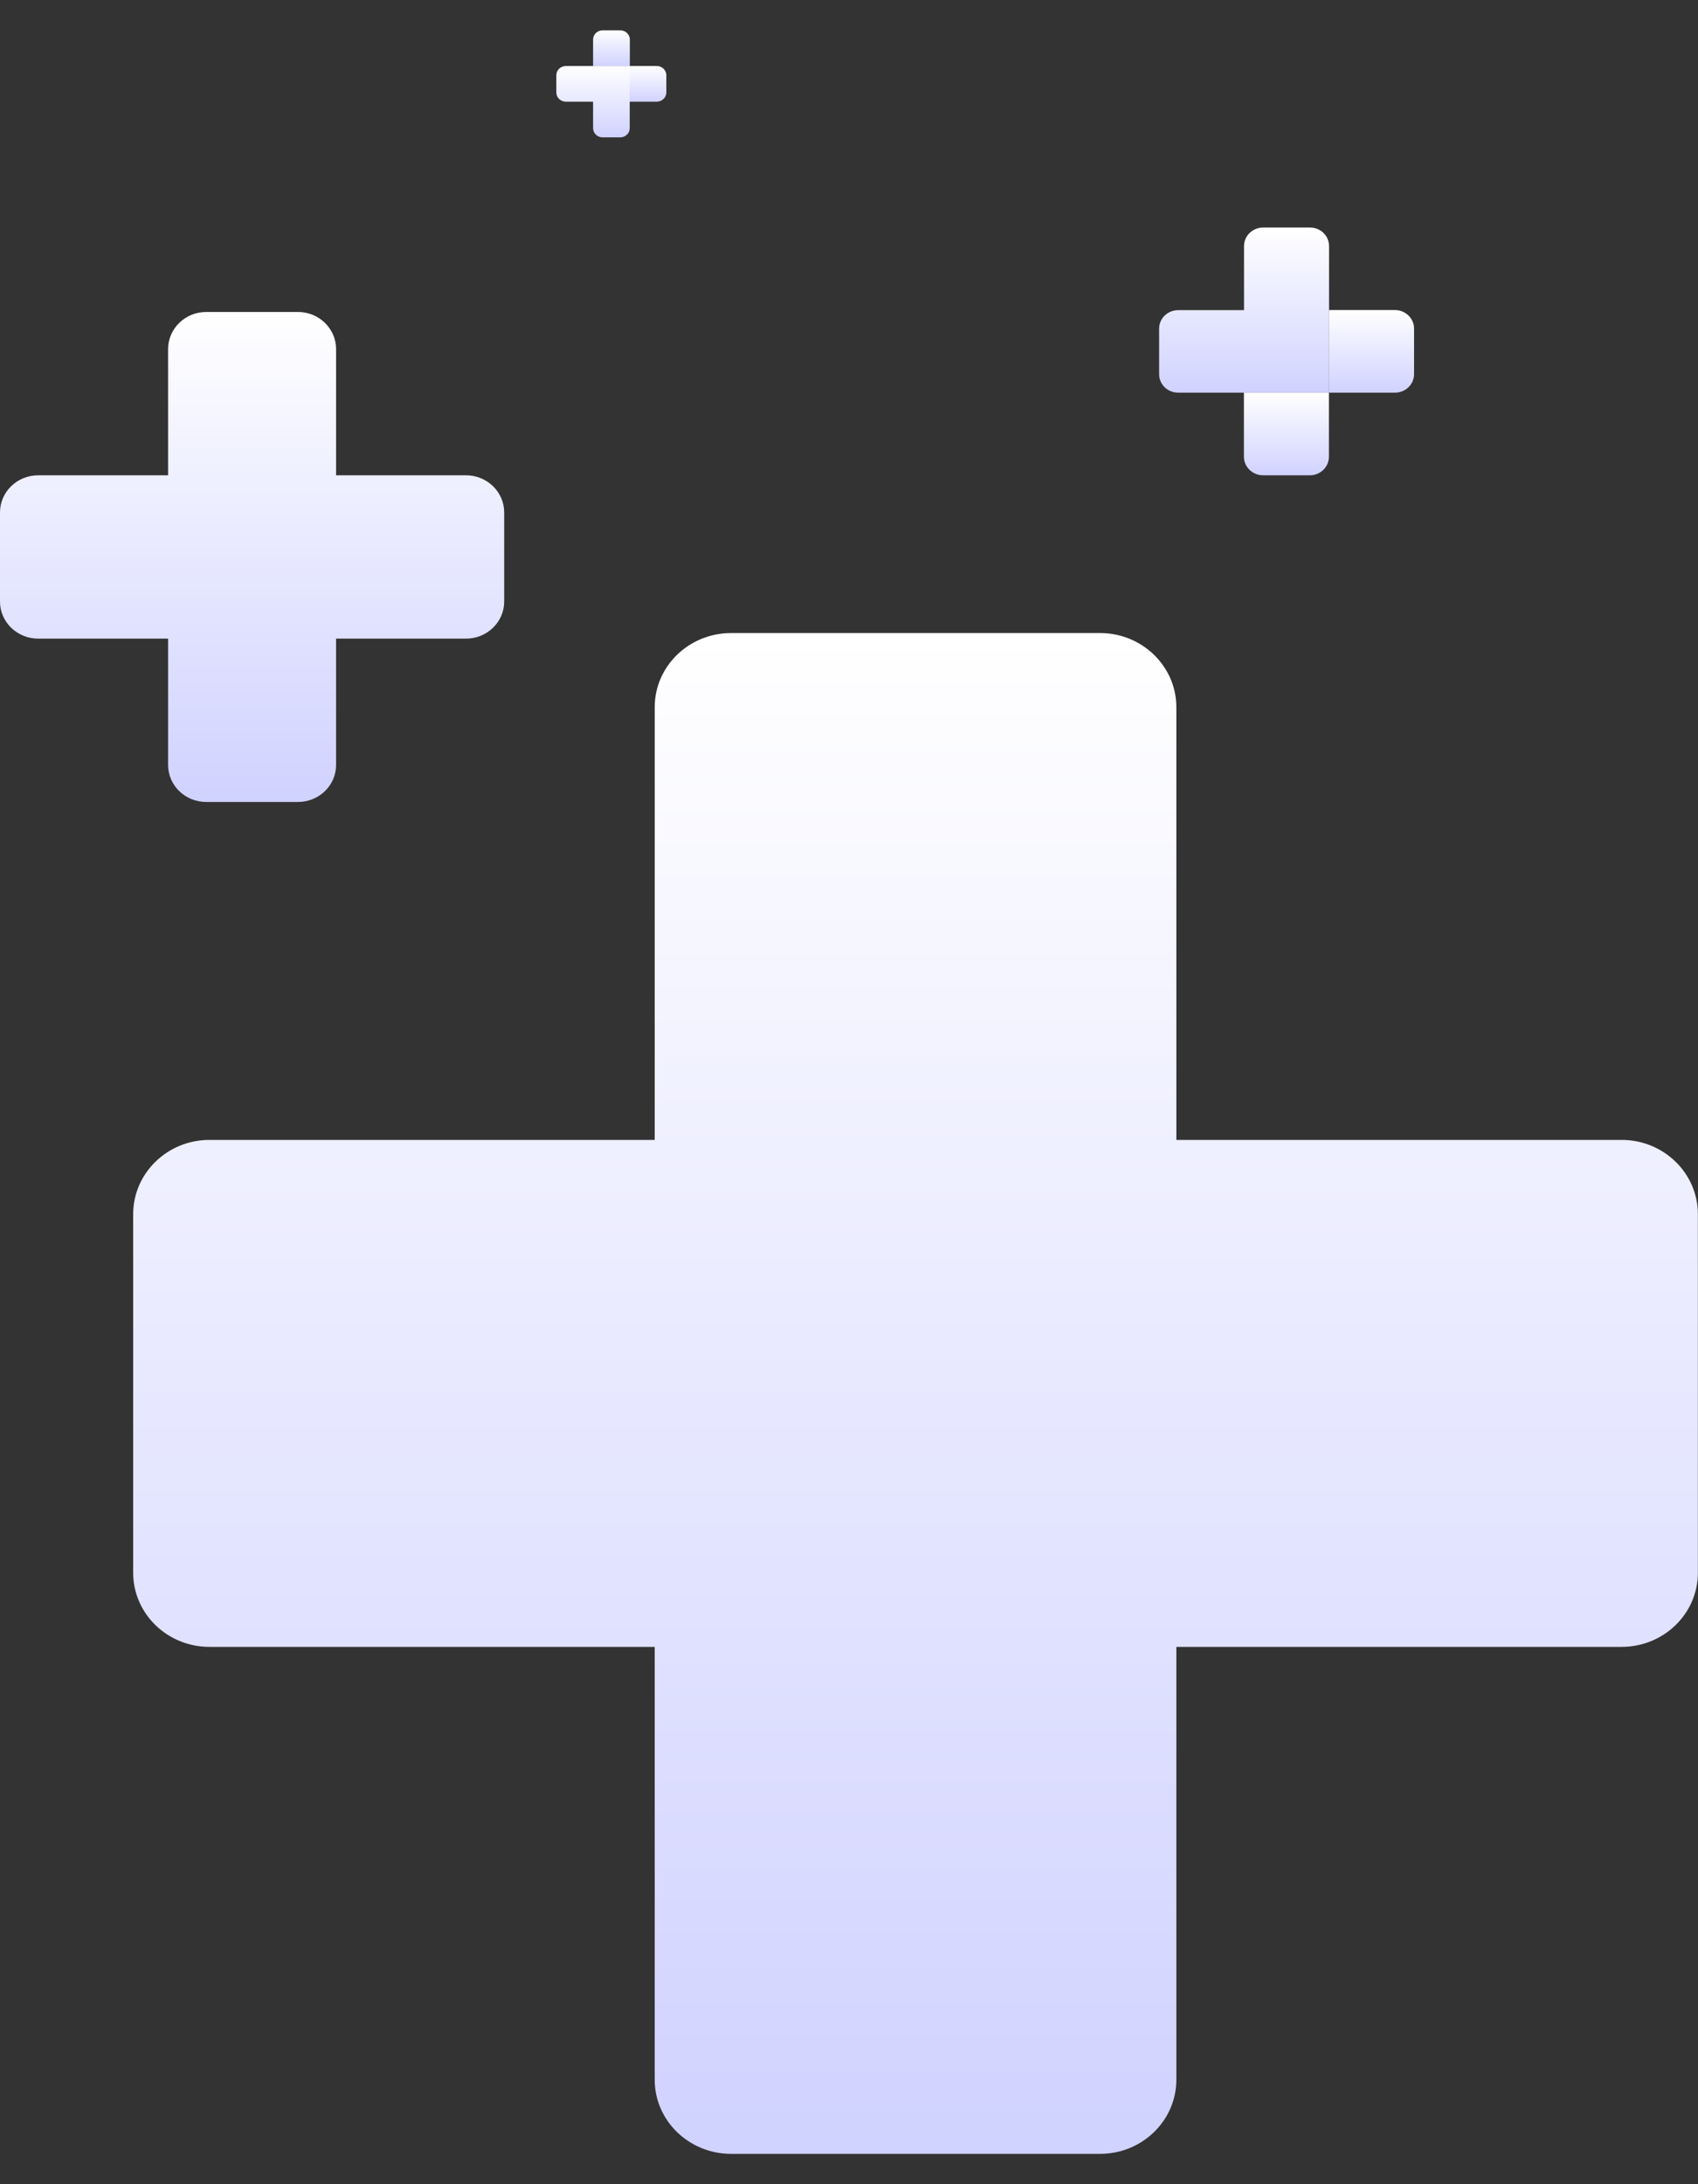 <svg width="14" height="18" viewBox="0 0 14 18" fill="none" xmlns="http://www.w3.org/2000/svg">
<rect x="0" y="0" width="14" height="18" fill="#333333" stroke="none"/>
<path d="M5.398 5.828C5.398 5.491 5.68 5.217 6.028 5.217H9.07C9.417 5.217 9.699 5.491 9.699 5.828V9.394H13.37C13.717 9.394 13.999 9.668 13.999 10.006V12.961C13.999 13.299 13.717 13.572 13.37 13.572H9.699V17.139C9.699 17.476 9.417 17.75 9.07 17.75H6.028C5.68 17.75 5.398 17.476 5.398 17.139V13.572H1.727C1.38 13.572 1.098 13.299 1.098 12.961V10.006C1.098 9.668 1.38 9.394 1.727 9.394H5.398V5.828Z" fill="url(#paint0_linear_2017_10297)"/>
<path d="M1.386 2.877C1.386 2.708 1.527 2.571 1.7 2.571H2.457C2.63 2.571 2.771 2.708 2.771 2.877V3.917H3.842C4.016 3.917 4.157 4.054 4.157 4.223V4.958C4.157 5.126 4.016 5.263 3.842 5.263H2.771V6.304C2.771 6.473 2.63 6.609 2.457 6.609H1.7C1.527 6.609 1.386 6.473 1.386 6.304V5.263H0.315C0.141 5.263 0 5.126 0 4.958V4.223C0 4.054 0.141 3.917 0.315 3.917H1.386V2.877Z" fill="url(#paint1_linear_2017_10297)"/>
<path d="M10.257 2.028C10.257 1.943 10.328 1.875 10.415 1.875H10.801C10.888 1.875 10.958 1.943 10.958 2.028V2.556V3.236H10.257H9.714C9.627 3.236 9.557 3.168 9.557 3.084V2.708C9.557 2.624 9.627 2.556 9.714 2.556H10.257V2.028Z" fill="url(#paint2_linear_2017_10297)"/>
<path d="M10.957 3.764V3.236H10.256V3.764C10.256 3.848 10.327 3.917 10.414 3.917H10.8C10.887 3.917 10.957 3.848 10.957 3.764Z" fill="url(#paint3_linear_2017_10297)"/>
<path d="M11.502 2.555H10.958V3.236H11.502C11.588 3.236 11.659 3.168 11.659 3.083V2.708C11.659 2.624 11.588 2.555 11.502 2.555Z" fill="url(#paint4_linear_2017_10297)"/>
<path d="M4.89 0.326C4.89 0.284 4.925 0.25 4.969 0.25H5.114C5.158 0.25 5.193 0.284 5.193 0.326V0.544H4.89V0.326Z" fill="url(#paint5_linear_2017_10297)"/>
<path d="M4.89 0.544H5.192V0.838V1.056C5.192 1.098 5.157 1.132 5.113 1.132H4.968C4.925 1.132 4.89 1.098 4.89 1.056V0.838H4.666C4.622 0.838 4.587 0.804 4.587 0.762V0.62C4.587 0.578 4.622 0.544 4.666 0.544H4.89Z" fill="url(#paint6_linear_2017_10297)"/>
<path d="M5.415 0.544H5.191V0.838L5.415 0.838C5.458 0.838 5.494 0.804 5.494 0.762V0.62C5.494 0.578 5.458 0.544 5.415 0.544Z" fill="url(#paint7_linear_2017_10297)"/>
<defs>
<linearGradient id="paint0_linear_2017_10297" x1="7.549" y1="5.217" x2="7.549" y2="17.75" gradientUnits="userSpaceOnUse">
<stop stop-color="white"/>
<stop offset="1" stop-color="#D0D2FF"/>
</linearGradient>
<linearGradient id="paint1_linear_2017_10297" x1="2.079" y1="2.571" x2="2.079" y2="6.609" gradientUnits="userSpaceOnUse">
<stop stop-color="white"/>
<stop offset="1" stop-color="#D0D2FF"/>
</linearGradient>
<linearGradient id="paint2_linear_2017_10297" x1="10.257" y1="1.875" x2="10.257" y2="3.236" gradientUnits="userSpaceOnUse">
<stop stop-color="white"/>
<stop offset="1" stop-color="#D0D2FF"/>
</linearGradient>
<linearGradient id="paint3_linear_2017_10297" x1="10.607" y1="3.236" x2="10.607" y2="3.917" gradientUnits="userSpaceOnUse">
<stop stop-color="white"/>
<stop offset="1" stop-color="#D0D2FF"/>
</linearGradient>
<linearGradient id="paint4_linear_2017_10297" x1="11.308" y1="2.555" x2="11.308" y2="3.236" gradientUnits="userSpaceOnUse">
<stop stop-color="white"/>
<stop offset="1" stop-color="#D0D2FF"/>
</linearGradient>
<linearGradient id="paint5_linear_2017_10297" x1="5.041" y1="0.25" x2="5.041" y2="0.544" gradientUnits="userSpaceOnUse">
<stop stop-color="white"/>
<stop offset="1" stop-color="#D0D2FF"/>
</linearGradient>
<linearGradient id="paint6_linear_2017_10297" x1="4.89" y1="0.544" x2="4.89" y2="1.132" gradientUnits="userSpaceOnUse">
<stop stop-color="white"/>
<stop offset="1" stop-color="#D0D2FF"/>
</linearGradient>
<linearGradient id="paint7_linear_2017_10297" x1="5.342" y1="0.544" x2="5.342" y2="0.838" gradientUnits="userSpaceOnUse">
<stop stop-color="white"/>
<stop offset="1" stop-color="#D0D2FF"/>
</linearGradient>
</defs>
</svg>
